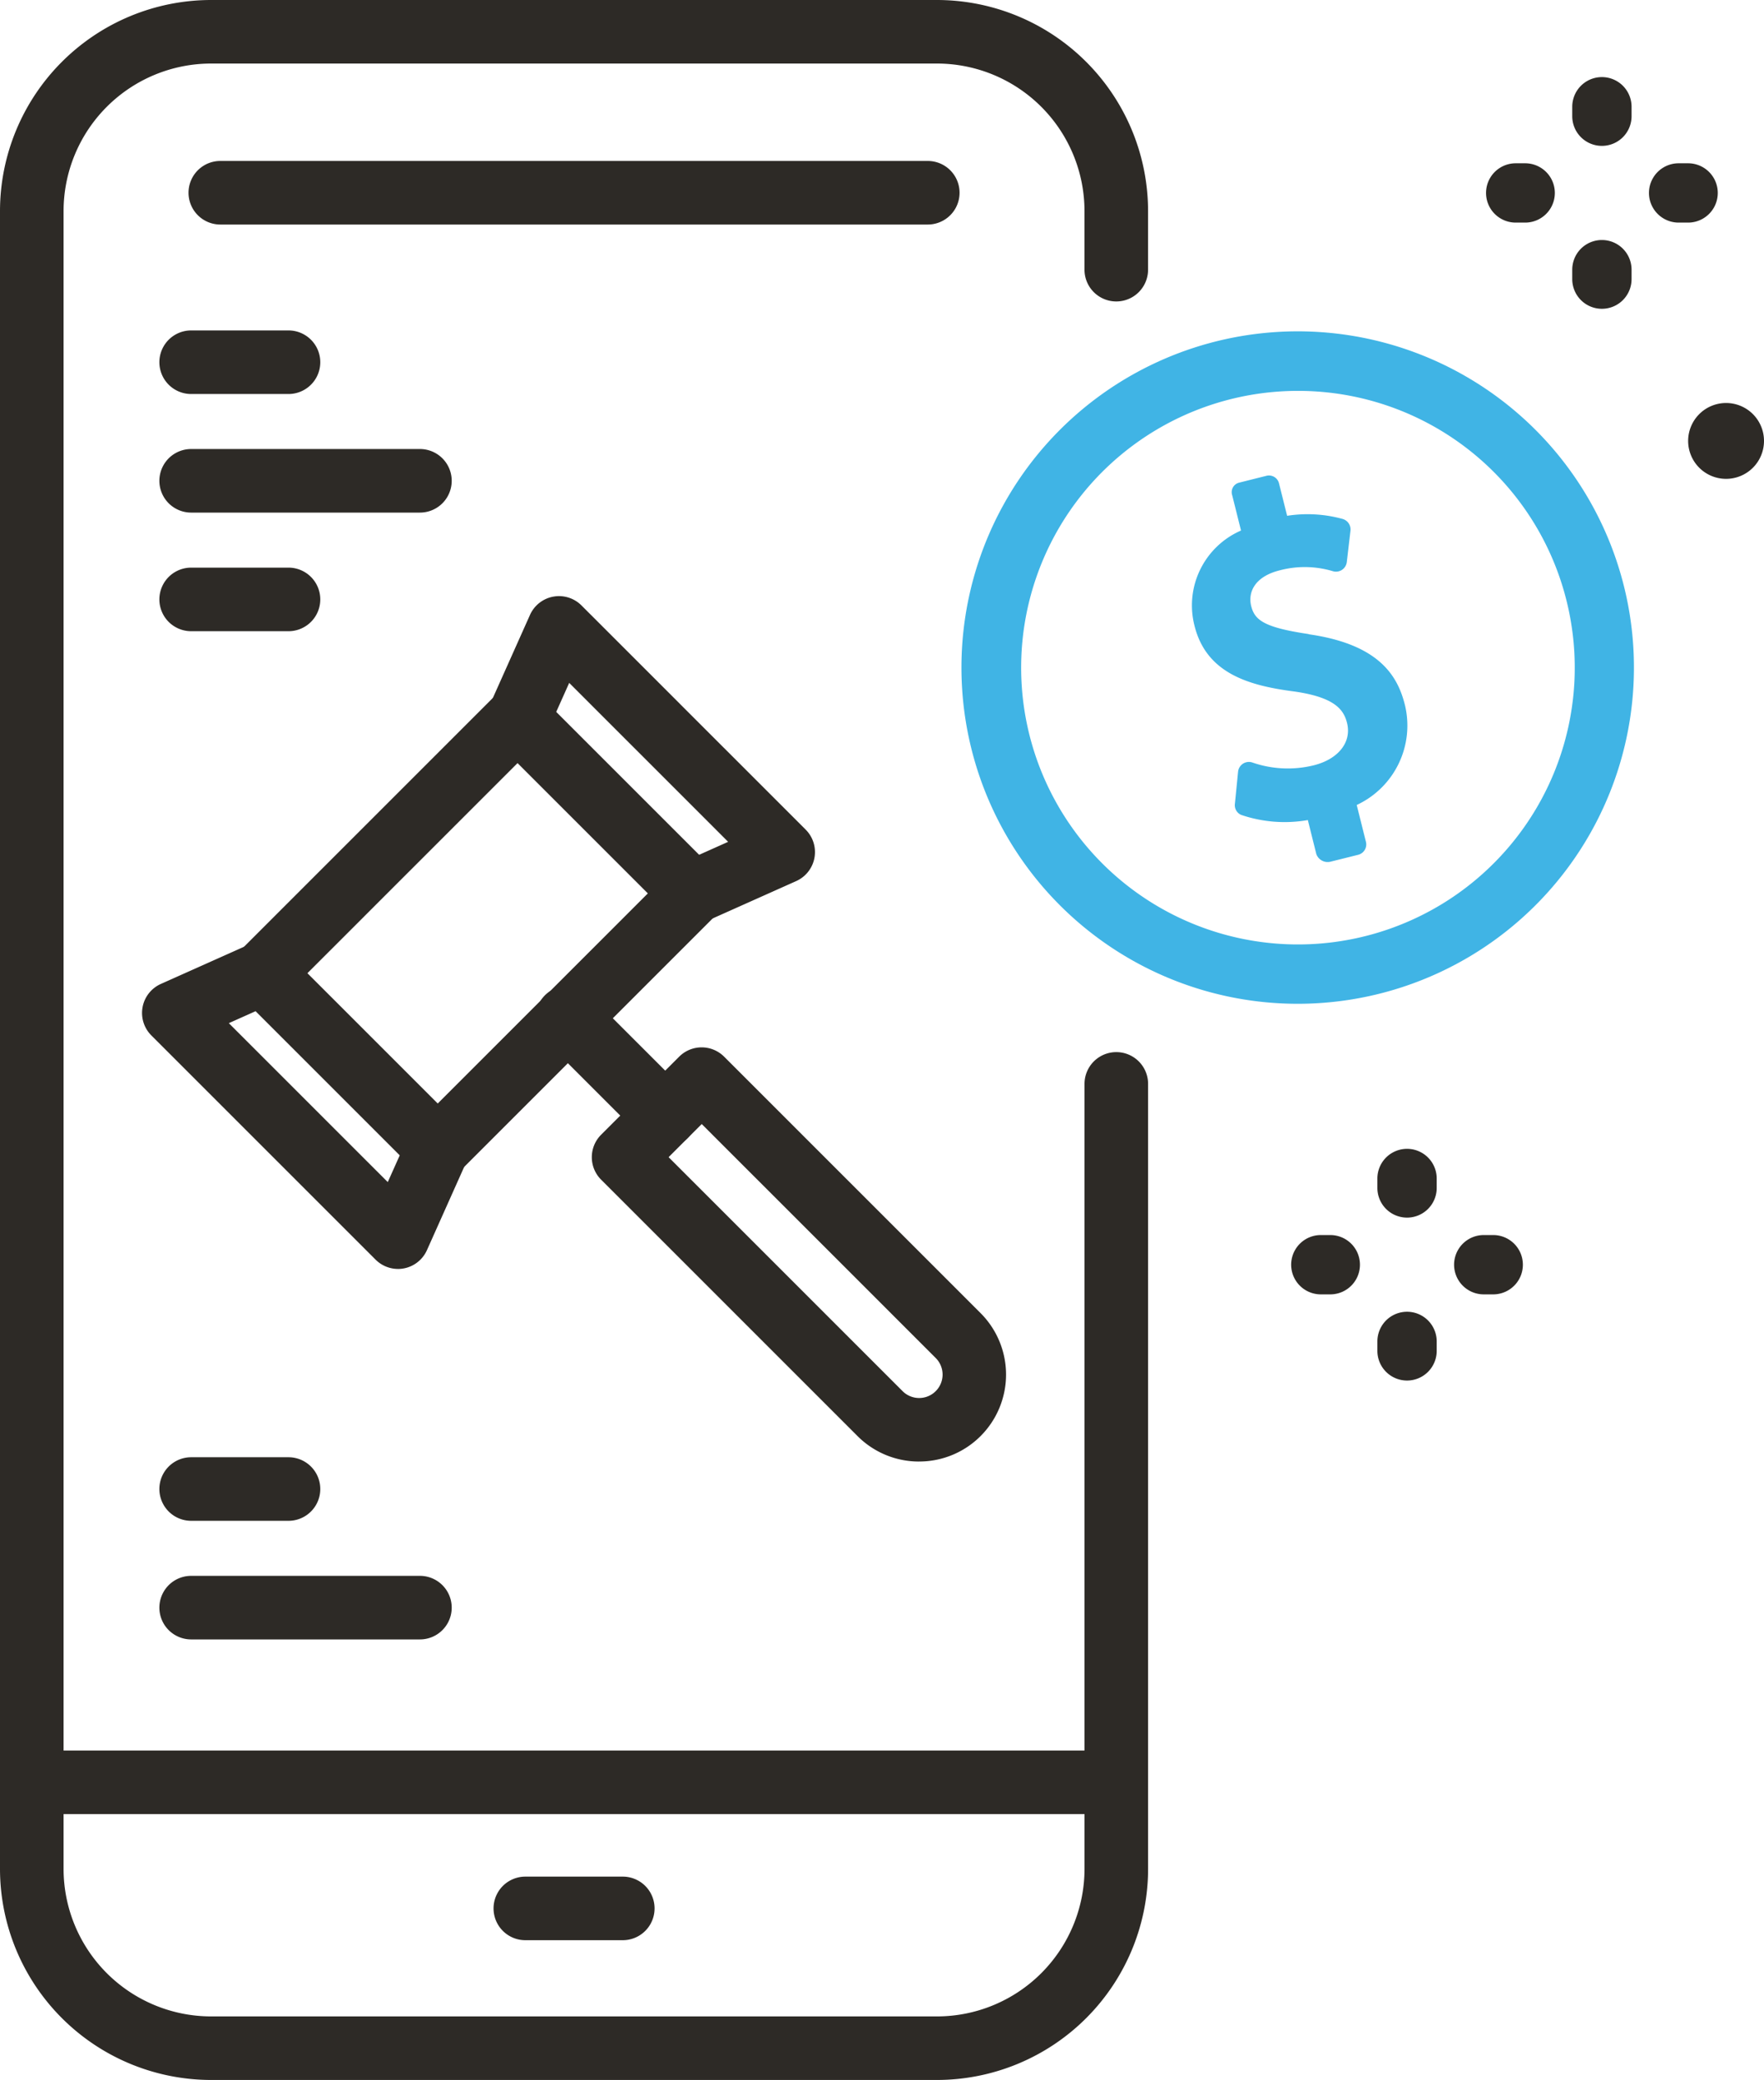<svg id="Group_1410" data-name="Group 1410" xmlns="http://www.w3.org/2000/svg" width="72.14" height="85.066" viewBox="0 0 72.14 85.066">
  <g id="Group_1411" data-name="Group 1411">
    <path id="Path_2655" data-name="Path 2655" d="M38.322,85.066H8.629A8.639,8.639,0,0,1,0,76.437V8.629A8.639,8.639,0,0,1,8.629,0H38.322a8.639,8.639,0,0,1,8.629,8.629v2.4a1.3,1.3,0,0,1-2.6,0v-2.4a6.037,6.037,0,0,0-6.03-6.03H8.629A6.037,6.037,0,0,0,2.6,8.629V76.437a6.037,6.037,0,0,0,6.03,6.03H38.322a6.037,6.037,0,0,0,6.03-6.03V44.329a1.3,1.3,0,1,1,2.6,0V76.437a8.639,8.639,0,0,1-8.629,8.629" fill="#2d2a26"/>
    <path id="Path_2656" data-name="Path 2656" d="M47.612,415.839H4.3a1.3,1.3,0,0,1,0-2.6H47.612a1.3,1.3,0,1,1,0,2.6" transform="translate(-2.48 -341.646)" fill="#2d2a26"/>
    <path id="Path_2657" data-name="Path 2657" d="M74.732,40.6H45.8a1.3,1.3,0,1,1,0-2.6H74.732a1.3,1.3,0,0,1,0,2.6" transform="translate(-36.79 -31.417)" fill="#2d2a26"/>
    <path id="Path_2658" data-name="Path 2658" d="M121.784,445.6H117.8a1.3,1.3,0,0,1,0-2.6h3.985a1.3,1.3,0,0,1,0,2.6" transform="translate(-96.316 -366.25)" fill="#2d2a26"/>
    <path id="Path_2659" data-name="Path 2659" d="M62.93,182.228a1.3,1.3,0,0,1-.919-.38l-7.166-7.166a1.3,1.3,0,0,1,0-1.838l10.43-10.43a1.3,1.3,0,0,1,1.837,0l7.166,7.166a1.3,1.3,0,0,1,0,1.838l-10.43,10.43a1.3,1.3,0,0,1-.919.38M57.6,173.763l5.329,5.329,8.593-8.593-5.329-5.329Z" transform="translate(-45.028 -133.961)" fill="#2d2a26"/>
    <path id="Path_2660" data-name="Path 2660" d="M153.079,264.2a3.547,3.547,0,0,1-2.515-1.04l-10.488-10.488a1.3,1.3,0,0,1,0-1.838l3.193-3.193a1.3,1.3,0,0,1,1.837,0l10.488,10.488a3.557,3.557,0,0,1,0,5.03h0a3.547,3.547,0,0,1-2.515,1.04m1.6-1.959h0Zm-11.843-10.488,9.569,9.569a.958.958,0,1,0,1.355-1.355l-9.569-9.569Z" transform="translate(-115.493 -204.426)" fill="#2d2a26"/>
    <path id="Path_2661" data-name="Path 2661" d="M131.833,239.459a1.3,1.3,0,0,1-.919-.38l-3.981-3.981a1.3,1.3,0,1,1,1.838-1.838l3.981,3.981a1.3,1.3,0,0,1-.919,2.218" transform="translate(-104.627 -192.533)" fill="#2d2a26"/>
    <path id="Path_2662" data-name="Path 2662" d="M43.993,235.63a1.3,1.3,0,0,1-.919-.38L33.9,226.076a1.3,1.3,0,0,1,.388-2.1l3.628-1.622a1.3,1.3,0,1,1,1.061,2.372l-1.905.852,6.5,6.5.852-1.905a1.3,1.3,0,0,1,2.372,1.061l-1.622,3.628a1.3,1.3,0,0,1-1.186.769" transform="translate(-27.714 -183.733)" fill="#2d2a26"/>
    <path id="Path_2663" data-name="Path 2663" d="M123.543,154.074a1.3,1.3,0,0,1-.531-2.486l1.905-.852-6.5-6.5-.852,1.905a1.3,1.3,0,0,1-2.372-1.061l1.622-3.628a1.3,1.3,0,0,1,2.1-.388l9.173,9.173a1.3,1.3,0,0,1-.389,2.105l-3.628,1.622a1.3,1.3,0,0,1-.53.113" transform="translate(-95.139 -116.307)" fill="#2d2a26"/>
    <path id="Path_2664" data-name="Path 2664" d="M48.251,374.6H38.9a1.3,1.3,0,0,1,0-2.6h9.355a1.3,1.3,0,0,1,0,2.6" transform="translate(-31.082 -307.551)" fill="#2d2a26"/>
    <path id="Path_2665" data-name="Path 2665" d="M42.88,346.6H38.9a1.3,1.3,0,0,1,0-2.6H42.88a1.3,1.3,0,0,1,0,2.6" transform="translate(-31.082 -284.402)" fill="#2d2a26"/>
    <path id="Path_2666" data-name="Path 2666" d="M48.251,108.6H38.9a1.3,1.3,0,0,1,0-2.6h9.355a1.3,1.3,0,0,1,0,2.6" transform="translate(-31.082 -87.636)" fill="#2d2a26"/>
    <path id="Path_2667" data-name="Path 2667" d="M42.88,80.6H38.9a1.3,1.3,0,1,1,0-2.6H42.88a1.3,1.3,0,1,1,0,2.6" transform="translate(-31.082 -64.486)" fill="#2d2a26"/>
    <path id="Path_2668" data-name="Path 2668" d="M42.88,136.6H38.9a1.3,1.3,0,1,1,0-2.6H42.88a1.3,1.3,0,1,1,0,2.6" transform="translate(-31.082 -110.785)" fill="#2d2a26"/>
    <path id="Path_2669" data-name="Path 2669" d="M240.776,105.759a13.751,13.751,0,1,1,3.331-.412,13.769,13.769,0,0,1-3.331.412m0-25.067a11.32,11.32,0,1,0,10.983,8.577,11.31,11.31,0,0,0-10.983-8.577" transform="translate(-187.696 -64.706)" fill="#40b4e5"/>
    <path id="Path_2670" data-name="Path 2670" d="M286.1,118.737c-1.833-.272-2.206-.574-2.349-1.146-.133-.532.108-1.2,1.181-1.464a4,4,0,0,1,2.167.041.445.445,0,0,0,.562-.376l.151-1.286a.447.447,0,0,0-.321-.477,5.4,5.4,0,0,0-2.27-.129l-.331-1.323a.423.423,0,0,0-.526-.31l-1.1.276a.4.4,0,0,0-.29.514l.361,1.446a3.338,3.338,0,0,0-1.9,3.9c.488,1.953,2.241,2.444,4.067,2.681,1.687.238,2.036.759,2.168,1.285.2.786-.352,1.484-1.362,1.736a4.427,4.427,0,0,1-2.5-.112.445.445,0,0,0-.593.375l-.129,1.3a.434.434,0,0,0,.254.464,5.507,5.507,0,0,0,2.728.212l.347,1.39a.492.492,0,0,0,.59.31l1.122-.28a.437.437,0,0,0,.315-.537l-.375-1.5a3.582,3.582,0,0,0,1.973-4.082c-.282-1.128-.98-2.478-3.936-2.9" transform="translate(-232.583 -92.805)" fill="#40b4e5"/>
    <path id="Path_2671" data-name="Path 2671" d="M372.344,21.018a1.213,1.213,0,0,1-1.213-1.213v-.387a1.213,1.213,0,0,1,2.426,0v.387a1.213,1.213,0,0,1-1.213,1.213" transform="translate(-306.833 -15.052)" fill="#2d2a26"/>
    <path id="Path_2672" data-name="Path 2672" d="M372.344,59.472a1.213,1.213,0,0,1-1.213-1.213v-.387a1.213,1.213,0,0,1,2.426,0v.387a1.213,1.213,0,0,1-1.213,1.213" transform="translate(-306.833 -46.843)" fill="#2d2a26"/>
    <path id="Path_2673" data-name="Path 2673" d="M352.388,40.974H352a1.213,1.213,0,1,1,0-2.426h.387a1.213,1.213,0,1,1,0,2.426" transform="translate(-290.014 -31.87)" fill="#2d2a26"/>
    <path id="Path_2674" data-name="Path 2674" d="M390.841,40.974h-.387a1.213,1.213,0,0,1,0-2.426h.387a1.213,1.213,0,0,1,0,2.426" transform="translate(-321.805 -31.87)" fill="#2d2a26"/>
    <path id="Path_2675" data-name="Path 2675" d="M326.344,274.018a1.213,1.213,0,0,1-1.213-1.213v-.387a1.213,1.213,0,0,1,2.426,0v.387a1.213,1.213,0,0,1-1.213,1.213" transform="translate(-268.802 -224.22)" fill="#2d2a26"/>
    <path id="Path_2676" data-name="Path 2676" d="M326.344,312.472a1.213,1.213,0,0,1-1.213-1.213v-.387a1.213,1.213,0,0,1,2.426,0v.387a1.213,1.213,0,0,1-1.213,1.213" transform="translate(-268.802 -256.011)" fill="#2d2a26"/>
    <path id="Path_2677" data-name="Path 2677" d="M306.388,293.975H306a1.213,1.213,0,0,1,0-2.426h.387a1.213,1.213,0,0,1,0,2.426" transform="translate(-251.984 -241.038)" fill="#2d2a26"/>
    <path id="Path_2678" data-name="Path 2678" d="M344.841,293.975h-.387a1.213,1.213,0,0,1,0-2.426h.387a1.213,1.213,0,0,1,0,2.426" transform="translate(-283.775 -241.038)" fill="#2d2a26"/>
    <path id="Path_2679" data-name="Path 2679" d="M401.589,96.685a1.551,1.551,0,1,1-1.551-1.551,1.551,1.551,0,0,1,1.551,1.551" transform="translate(-329.449 -78.652)" fill="#2d2a26"/>
  </g>
</svg>
